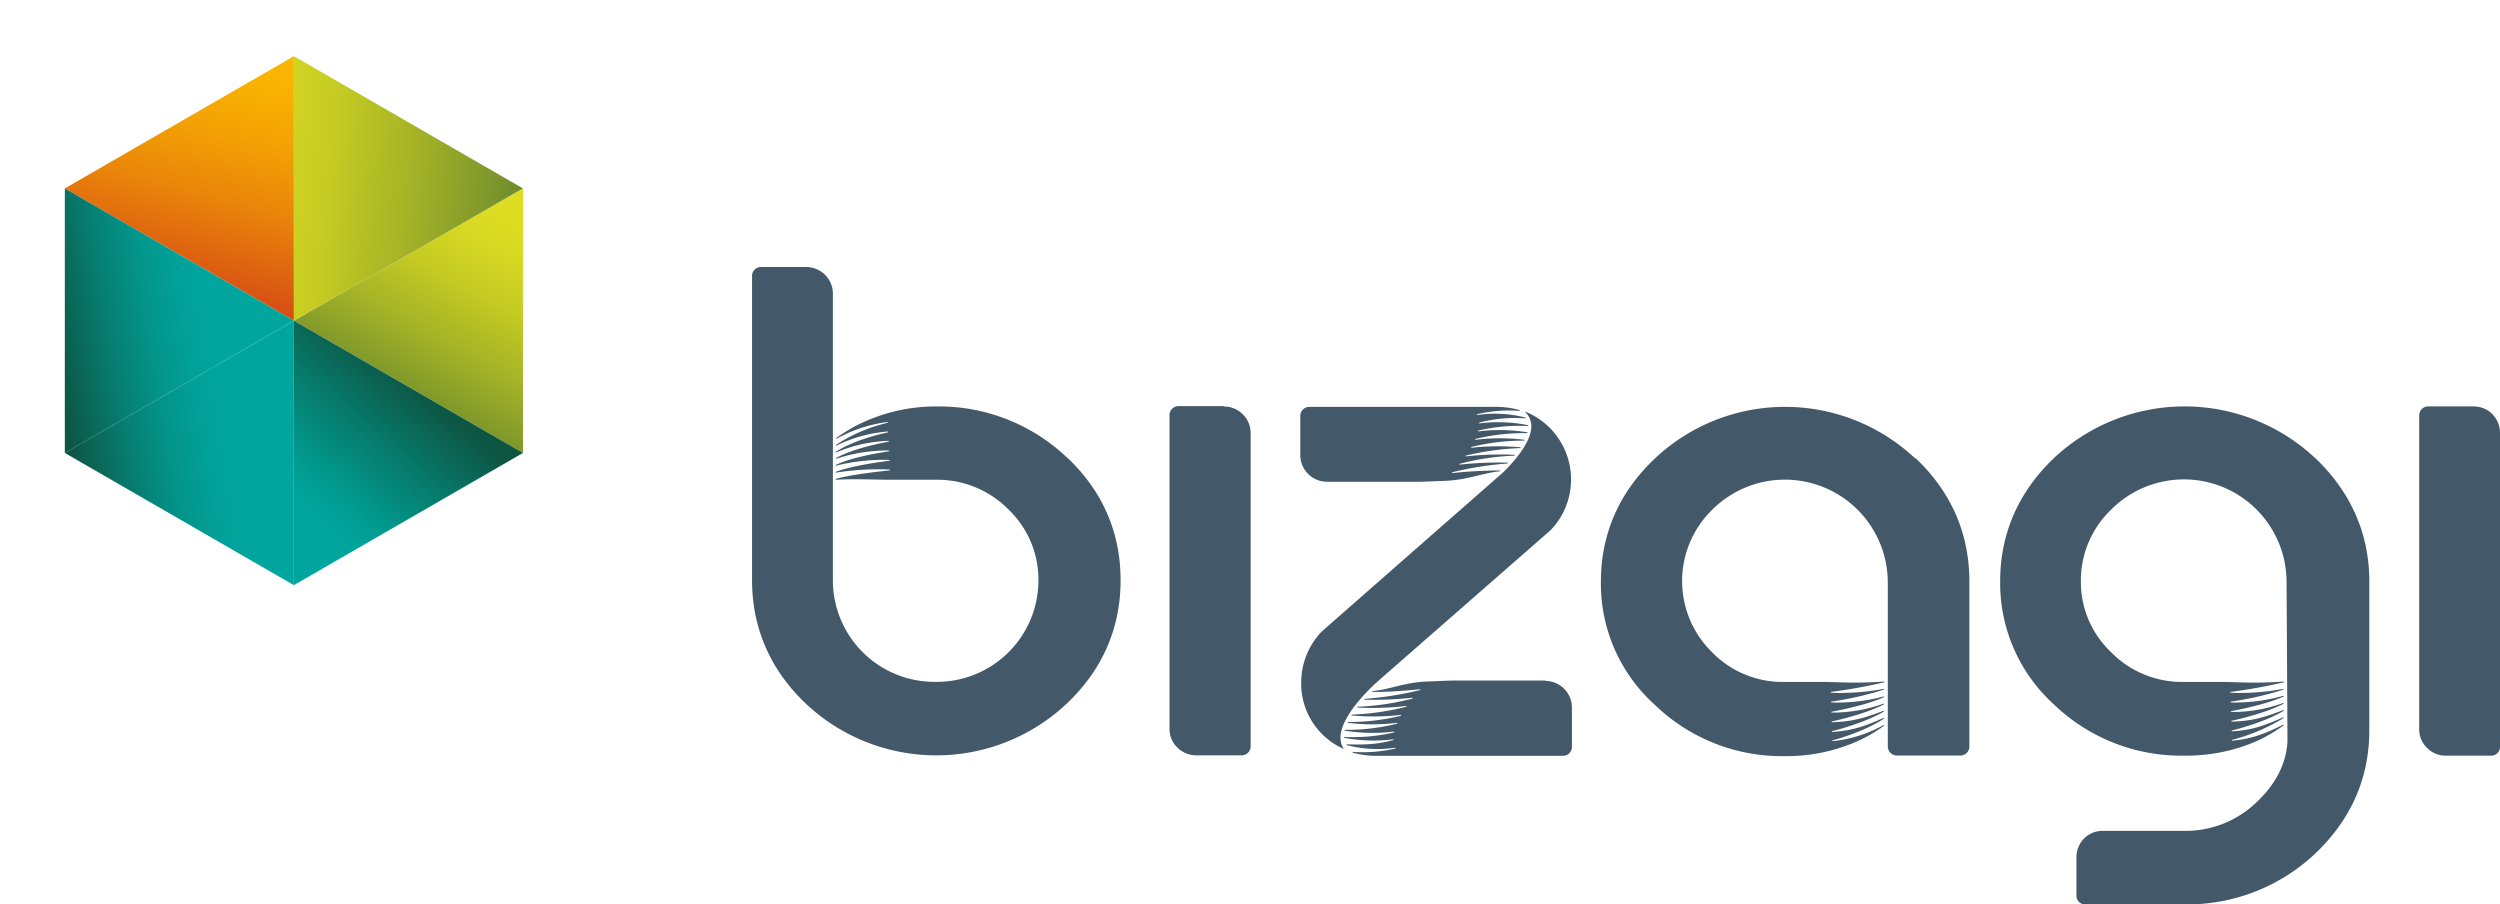 <svg id="图层_2" data-name="图层 2" xmlns="http://www.w3.org/2000/svg" xmlns:xlink="http://www.w3.org/1999/xlink" viewBox="0 0 640.22 231.59"><defs><style>.cls-1{fill:none;}.cls-2{fill:#435869;}.cls-3{clip-path:url(#clip-path);}.cls-4{fill:url(#未命名的渐变_3);}.cls-5{clip-path:url(#clip-path-2);}.cls-6{fill:url(#未命名的渐变_2);}.cls-7{clip-path:url(#clip-path-3);}.cls-8{fill:url(#未命名的渐变_3-2);}.cls-9{clip-path:url(#clip-path-4);}.cls-10{fill:url(#未命名的渐变_6);}.cls-11{clip-path:url(#clip-path-5);}.cls-12{fill:url(#未命名的渐变_5);}.cls-13{clip-path:url(#clip-path-6);}.cls-14{fill:url(#未命名的渐变_6-2);}</style><clipPath id="clip-path" transform="translate(-0.5 -3.1)"><polygon class="cls-1" points="17.09 119.09 75.75 152.95 75.76 85.22 17.09 119.09"/></clipPath><linearGradient id="未命名的渐变_3" x1="-332.33" y1="605.28" x2="-328.78" y2="605.28" gradientTransform="matrix(-15.59, 0, 0, 15.59, -5110.11, -9319.35)" gradientUnits="userSpaceOnUse"><stop offset="0" stop-color="#00a69e"/><stop offset="0.17" stop-color="#00a69e"/><stop offset="0.31" stop-color="#01a199"/><stop offset="0.48" stop-color="#03948a"/><stop offset="0.67" stop-color="#067e71"/><stop offset="0.87" stop-color="#0b604f"/><stop offset="0.93" stop-color="#0d5644"/><stop offset="1" stop-color="#0d5644"/></linearGradient><clipPath id="clip-path-2" transform="translate(-0.5 -3.1)"><polygon class="cls-1" points="17.1 51.35 75.76 85.22 75.76 17.48 17.1 51.35"/></clipPath><linearGradient id="未命名的渐变_2" x1="-319.08" y1="609.15" x2="-315.53" y2="609.15" gradientTransform="matrix(-19.28, 0, 0, 19.28, -6063.13, -11695.58)" gradientUnits="userSpaceOnUse"><stop offset="0" stop-color="#fbb800"/><stop offset="0.16" stop-color="#f9b201"/><stop offset="0.37" stop-color="#f3a104"/><stop offset="0.61" stop-color="#ea860a"/><stop offset="0.87" stop-color="#dc5f11"/><stop offset="1" stop-color="#d54a15"/></linearGradient><clipPath id="clip-path-3" transform="translate(-0.5 -3.1)"><polygon class="cls-1" points="17.1 119.09 75.76 85.22 17.1 51.35 17.1 119.09"/></clipPath><linearGradient id="未命名的渐变_3-2" x1="-332.33" y1="603.92" x2="-328.78" y2="603.92" gradientTransform="matrix(-15.59, 0, 0, 15.59, -5115.94, -9332.1)" xlink:href="#未命名的渐变_3"/><clipPath id="clip-path-4" transform="translate(-0.5 -3.1)"><polygon class="cls-1" points="75.76 85.22 134.43 119.09 134.43 51.35 75.76 85.22"/></clipPath><linearGradient id="未命名的渐变_6" x1="-322.91" y1="613.92" x2="-319.36" y2="613.92" gradientTransform="matrix(-16.08, 0, 0, 16.08, -5050.68, -9788.17)" gradientUnits="userSpaceOnUse"><stop offset="0" stop-color="#dedd21"/><stop offset="0.16" stop-color="#d7d822"/><stop offset="0.38" stop-color="#c5cb23"/><stop offset="0.63" stop-color="#a7b526"/><stop offset="0.92" stop-color="#7e972b"/><stop offset="1" stop-color="#708d2c"/></linearGradient><clipPath id="clip-path-5" transform="translate(-0.5 -3.1)"><polygon class="cls-1" points="75.75 152.95 134.43 119.09 75.76 85.22 75.75 152.95"/></clipPath><linearGradient id="未命名的渐变_5" x1="-313.36" y1="582.01" x2="-309.81" y2="582.01" gradientTransform="matrix(19.83, 0, 0, -19.83, 6267.88, 11662.12)" gradientUnits="userSpaceOnUse"><stop offset="0" stop-color="#00a69e"/><stop offset="0.17" stop-color="#00a69e"/><stop offset="0.34" stop-color="#00a49c"/><stop offset="0.43" stop-color="#019d93"/><stop offset="0.5" stop-color="#029488"/><stop offset="0.71" stop-color="#077768"/><stop offset="0.93" stop-color="#0d5644"/><stop offset="1" stop-color="#0d5644"/></linearGradient><clipPath id="clip-path-6" transform="translate(-0.5 -3.1)"><polygon class="cls-1" points="75.76 85.22 134.41 51.35 75.76 17.48 75.76 85.22"/></clipPath><linearGradient id="未命名的渐变_6-2" x1="-305.28" y1="595.32" x2="-301.73" y2="595.32" gradientTransform="matrix(0, 21.66, 21.66, 0, -12787.11, 6614.1)" xlink:href="#未命名的渐变_6"/></defs><path class="cls-2" d="M593.32,120.35a48.9,48.9,0,0,0-66.77,0c-9.18,8.74-13.83,19.41-13.83,31.65a41.91,41.91,0,0,0,13.81,31.54,47,47,0,0,0,33.32,13.07h.54c.87,0,1.72,0,2.56-.08h0a44.45,44.45,0,0,0,12.87-2.61,37.22,37.22,0,0,0,9.46-5.06.11.11,0,0,0-.12-.18c-5,2.57-8.64,3.73-13,4.09-.08,0-.2-.17,0-.21A48.79,48.79,0,0,0,585.27,187c.12-.12,0-.25-.11-.19-4.94,2.21-8.14,3.3-13.06,3.57a.11.11,0,1,1,0-.22c1.64-.38,8.75-2.33,13.19-5,.11-.07,0-.25-.08-.21-4.9,1.85-7.67,2.77-13.2,2.95-.12,0-.17-.19,0-.22,1.63-.34,8.92-2.06,13.28-4.36a.11.11,0,0,0-.08-.2,37.13,37.13,0,0,1-13.28,2.3c-.13,0-.17-.18,0-.21,1.6-.29,9.06-1.77,13.35-3.72.13-.08,0-.24-.06-.2A45.43,45.43,0,0,1,571.82,183a.11.11,0,0,1,0-.22,83.35,83.35,0,0,0,13.42-3.07.11.11,0,0,0,0-.21,58.55,58.55,0,0,1-13.47,1c-.11,0-.18-.18,0-.22a134.72,134.72,0,0,0,13.5-2.43.11.11,0,0,0,0-.22c-7.69.56-11.36.1-16.72.1h-8.7a25.39,25.39,0,0,1-18.66-7.55A24.72,24.72,0,0,1,533.39,152a25.05,25.05,0,0,1,7.67-18.31,26.29,26.29,0,0,1,45,18.31s.25,40.62.23,41c-.33,6.07-3.4,11.32-7.94,15.57a26.15,26.15,0,0,1-18.4,7.3H539a6.81,6.81,0,0,0-4.86,2,6.93,6.93,0,0,0-1.89,4.86v9.67a2.2,2.2,0,0,0,2.17,2.3H560a47.73,47.73,0,0,0,33.39-13c9.15-8.69,13.86-19.27,13.86-31.58V152c0-12.23-4.72-22.91-13.89-31.65m-239.77,57,44-38.48a18.72,18.72,0,0,0-6.36-30.3c-.13,0-.19,0-.1.11,4.26,4.14-1.31,11-5.52,15.23l-46.65,40.93a18.92,18.92,0,0,0-5.24,13,18.29,18.29,0,0,0,10.78,17c.07,0,.11,0,.07-.08-4.06-6.24,9-17.38,9-17.38m42.64,0H373.84c-2.45,0-1.6,0-8,.25-5.77.25-9.4,2.05-13.83,2.44a.11.11,0,0,0,0,.22c4.39.1,10.72-.55,12.1-.67.17,0,.09.2,0,.21a84.43,84.43,0,0,1-14.12,2.23c-.12,0-.17.18,0,.22a91.81,91.81,0,0,0,12.22-.5c.16,0,.1.21,0,.22a65.68,65.68,0,0,1-14,2.08.11.11,0,1,0,0,.22,74.1,74.1,0,0,0,12.37-.41c.17,0,.11.21,0,.22a67.77,67.77,0,0,1-13.85,2,.11.11,0,0,0,0,.22,62.79,62.79,0,0,0,12.48-.14c.17,0,.09.21,0,.23A56.68,56.68,0,0,1,345.72,188a.11.11,0,0,0,0,.21,51.65,51.65,0,0,0,12.53,0c.17,0,.09.21,0,.22A52.89,52.89,0,0,1,344.93,190a.11.11,0,0,0,0,.21,44,44,0,0,0,12.53.24c.18,0,.09.21,0,.22a46.13,46.13,0,0,1-12.66,1.15c-.13,0-.14.19,0,.23a40.26,40.26,0,0,0,12.45.38c.19,0,.1.21,0,.22-3.33.8-5.55,1.27-11.81,1.06-.13,0-.14.19,0,.22a31.33,31.33,0,0,0,12.31.66c.16,0,.16.19,0,.22a37,37,0,0,1-10.75.84c-.1,0-.2.16,0,.22a23,23,0,0,0,5.44.79h48.32a2.29,2.29,0,0,0,2.29-2.3v-10a6.86,6.86,0,0,0-2-4.88,6.71,6.71,0,0,0-4.82-2m-55.87-51h22.36c2.45,0,1.6,0,8-.25,5.73-.25,9.4-2,13.83-2.43a.11.11,0,0,0,0-.22,119,119,0,0,0-12.09.67c-.17,0-.1-.2,0-.22a84.38,84.38,0,0,1,14.1-2.23.12.12,0,0,0,0-.23,96.26,96.26,0,0,0-12.22.51c-.16,0-.1-.2,0-.22a65.09,65.09,0,0,1,14-2.07c.14,0,.16-.21,0-.22a81.24,81.24,0,0,0-12.43.4c-.16,0-.11-.21,0-.21a72.3,72.3,0,0,1,13.91-1.91.11.11,0,0,0,0-.21,63,63,0,0,0-12.48.13c-.17,0-.08-.21,0-.22a56,56,0,0,1,13.52-1.61c.14,0,.13-.21,0-.22a51.71,51.71,0,0,0-12.47,0c-.18,0-.09-.2,0-.22a53.08,53.08,0,0,1,13.22-1.48.11.11,0,0,0,0-.21,43.56,43.56,0,0,0-12.47-.24c-.18,0-.09-.21,0-.22a46,46,0,0,1,12.62-1.15c.14,0,.15-.19,0-.23a38.72,38.72,0,0,0-12.41-.44c-.19,0-.11-.21,0-.22a35.83,35.83,0,0,1,11.75-1.06c.13,0,.14-.19,0-.22a31,31,0,0,0-12.25-.66c-.16,0-.16-.19,0-.22a36.35,36.35,0,0,1,10.75-.84c.1,0,.2-.16,0-.22a23,23,0,0,0-5.48-.79H335.79a2.29,2.29,0,0,0-2.3,2.29v10a6.84,6.84,0,0,0,2,4.87,6.7,6.7,0,0,0,4.82,2m150.61-6a48.65,48.65,0,0,0-66.57,0c-9.25,8.74-13.88,19.41-13.88,31.65a41.72,41.72,0,0,0,13.87,31.54,46.71,46.71,0,0,0,33.2,13.08,44.49,44.49,0,0,0,15.83-2.7,37.18,37.18,0,0,0,9.59-5.06.11.11,0,0,0-.13-.18,33.3,33.3,0,0,1-13,4.1c-.08,0-.19-.18,0-.22,1.59-.37,8.58-2.49,13.11-5.52.12-.12,0-.25-.11-.19-4.93,2.21-8.26,3.3-13.07,3.57a.11.11,0,1,1,0-.21c1.59-.39,8.75-2.34,13.18-5,.12-.07.05-.25-.07-.21-4.9,1.85-7.78,2.76-13.2,2.95a.11.11,0,0,1,0-.22c1.6-.34,8.92-2.07,13.27-4.36a.11.11,0,0,0-.07-.2,37.62,37.62,0,0,1-13.28,2.3c-.13,0-.17-.19,0-.22,1.61-.28,9.06-1.76,13.35-3.71.13-.08,0-.24-.06-.2A45.94,45.94,0,0,1,469.5,183c-.1,0-.18-.2,0-.22a84.7,84.7,0,0,0,13.42-3.07.11.11,0,0,0,0-.21,58.81,58.81,0,0,1-13.47,1,.11.11,0,0,1,0-.22,134.22,134.22,0,0,0,13.5-2.43.11.11,0,0,0,0-.22c-7.81.56-11.44.1-16.73.1h-8.67a25.12,25.12,0,0,1-18.55-7.55,25.49,25.49,0,0,1-.06-36.51,26.35,26.35,0,0,1,45,18.3v42.23a2.37,2.37,0,0,0,2.38,2.39h16.21a2.3,2.3,0,0,0,2.3-2.3V152c0-12.23-4.6-22.91-13.86-31.65m-217.32-.16a47.51,47.51,0,0,0-33.39-13,44.65,44.65,0,0,0-20.77,5.06c-1.95,1-4.75,2.94-4.83,3s0,.25.08.2a36.51,36.51,0,0,1,13-4.28.11.11,0,0,1,0,.22A41.39,41.39,0,0,0,214.62,117a.11.11,0,0,0,.08.21,36.27,36.27,0,0,1,13.17-3.61c.08,0,.19.18,0,.22-1.67.39-8.23,1.8-13.26,4.92-.15.1,0,.25.07.21A37.35,37.35,0,0,1,228,116c.13,0,.19.18,0,.21-1.65.34-8.54,1.57-13.38,4.16-.16.08,0,.24.06.2a42.26,42.26,0,0,1,13.42-2.11c.1,0,.18.2,0,.22-1.62.29-8.87,1.29-13.5,3.45-.13.08-.06.24.06.21a49.92,49.92,0,0,1,13.56-1.46c.08,0,.17.19,0,.21-1.59.23-9.22,1.16-13.62,2.82a.11.11,0,0,0,0,.22,70.45,70.45,0,0,1,13.71-.79c.1,0,.16.2,0,.22-1.6.18-9.67,1-13.72,2.17a.12.12,0,0,0,0,.23c4.16-.2,5.72-.14,12.87,0h12.63a25.6,25.6,0,0,1,18.66,7.6,24.85,24.85,0,0,1,7.68,18.15,26,26,0,0,1-26.34,26,26,26,0,0,1-26.3-26V78.33a6.8,6.8,0,0,0-2-4.86,7,7,0,0,0-4.86-2H195.39a2.29,2.29,0,0,0-2.3,2.23v78c0,12.25,4.7,23,13.84,31.66a48.75,48.75,0,0,0,66.67,0c9.22-8.69,13.87-19.41,13.87-31.66s-4.65-23-13.86-31.59m40.32-13H302.29a2.3,2.3,0,0,0-2.29,2.29v80.38a6.57,6.57,0,0,0,2,4.75,6.77,6.77,0,0,0,4.8,2h11.67a2.3,2.3,0,0,0,2.3-2.3V114a6.69,6.69,0,0,0-2-4.8,6.79,6.79,0,0,0-4.84-2m324.86,2a6.78,6.78,0,0,1,1.93,4.8v80.32a2.24,2.24,0,0,1-2.21,2.3H626.78a6.68,6.68,0,0,1-4.75-2,6.56,6.56,0,0,1-2-4.75V109.47a2.29,2.29,0,0,1,2.28-2.29h11.62a6.8,6.8,0,0,1,4.87,2" transform="translate(-0.5 -3.1)"/><g class="cls-3"><rect class="cls-4" x="11.7" y="80.68" width="69.44" height="76.82" transform="translate(-20.3 6.66) rotate(-9.91)"/></g><g class="cls-5"><rect class="cls-6" x="6.23" y="14.4" width="80.39" height="73.91" transform="translate(-15.51 80.15) rotate(-75.32)"/></g><g class="cls-7"><rect class="cls-8" x="11.71" y="46.81" width="69.44" height="76.83" transform="translate(-14.47 6.16) rotate(-9.91)"/></g><g class="cls-9"><rect class="cls-10" x="61.28" y="43.19" width="87.63" height="84.05" transform="translate(-20.72 133.13) rotate(-61.19)"/></g><g class="cls-11"><rect class="cls-12" x="60.28" y="74.72" width="89.61" height="88.73" transform="translate(-54.23 116.99) rotate(-48.93)"/></g><g class="cls-13"><rect class="cls-14" x="68.39" y="18.7" width="73.4" height="65.3" transform="translate(42.74 147.51) rotate(-84.11)"/></g></svg>